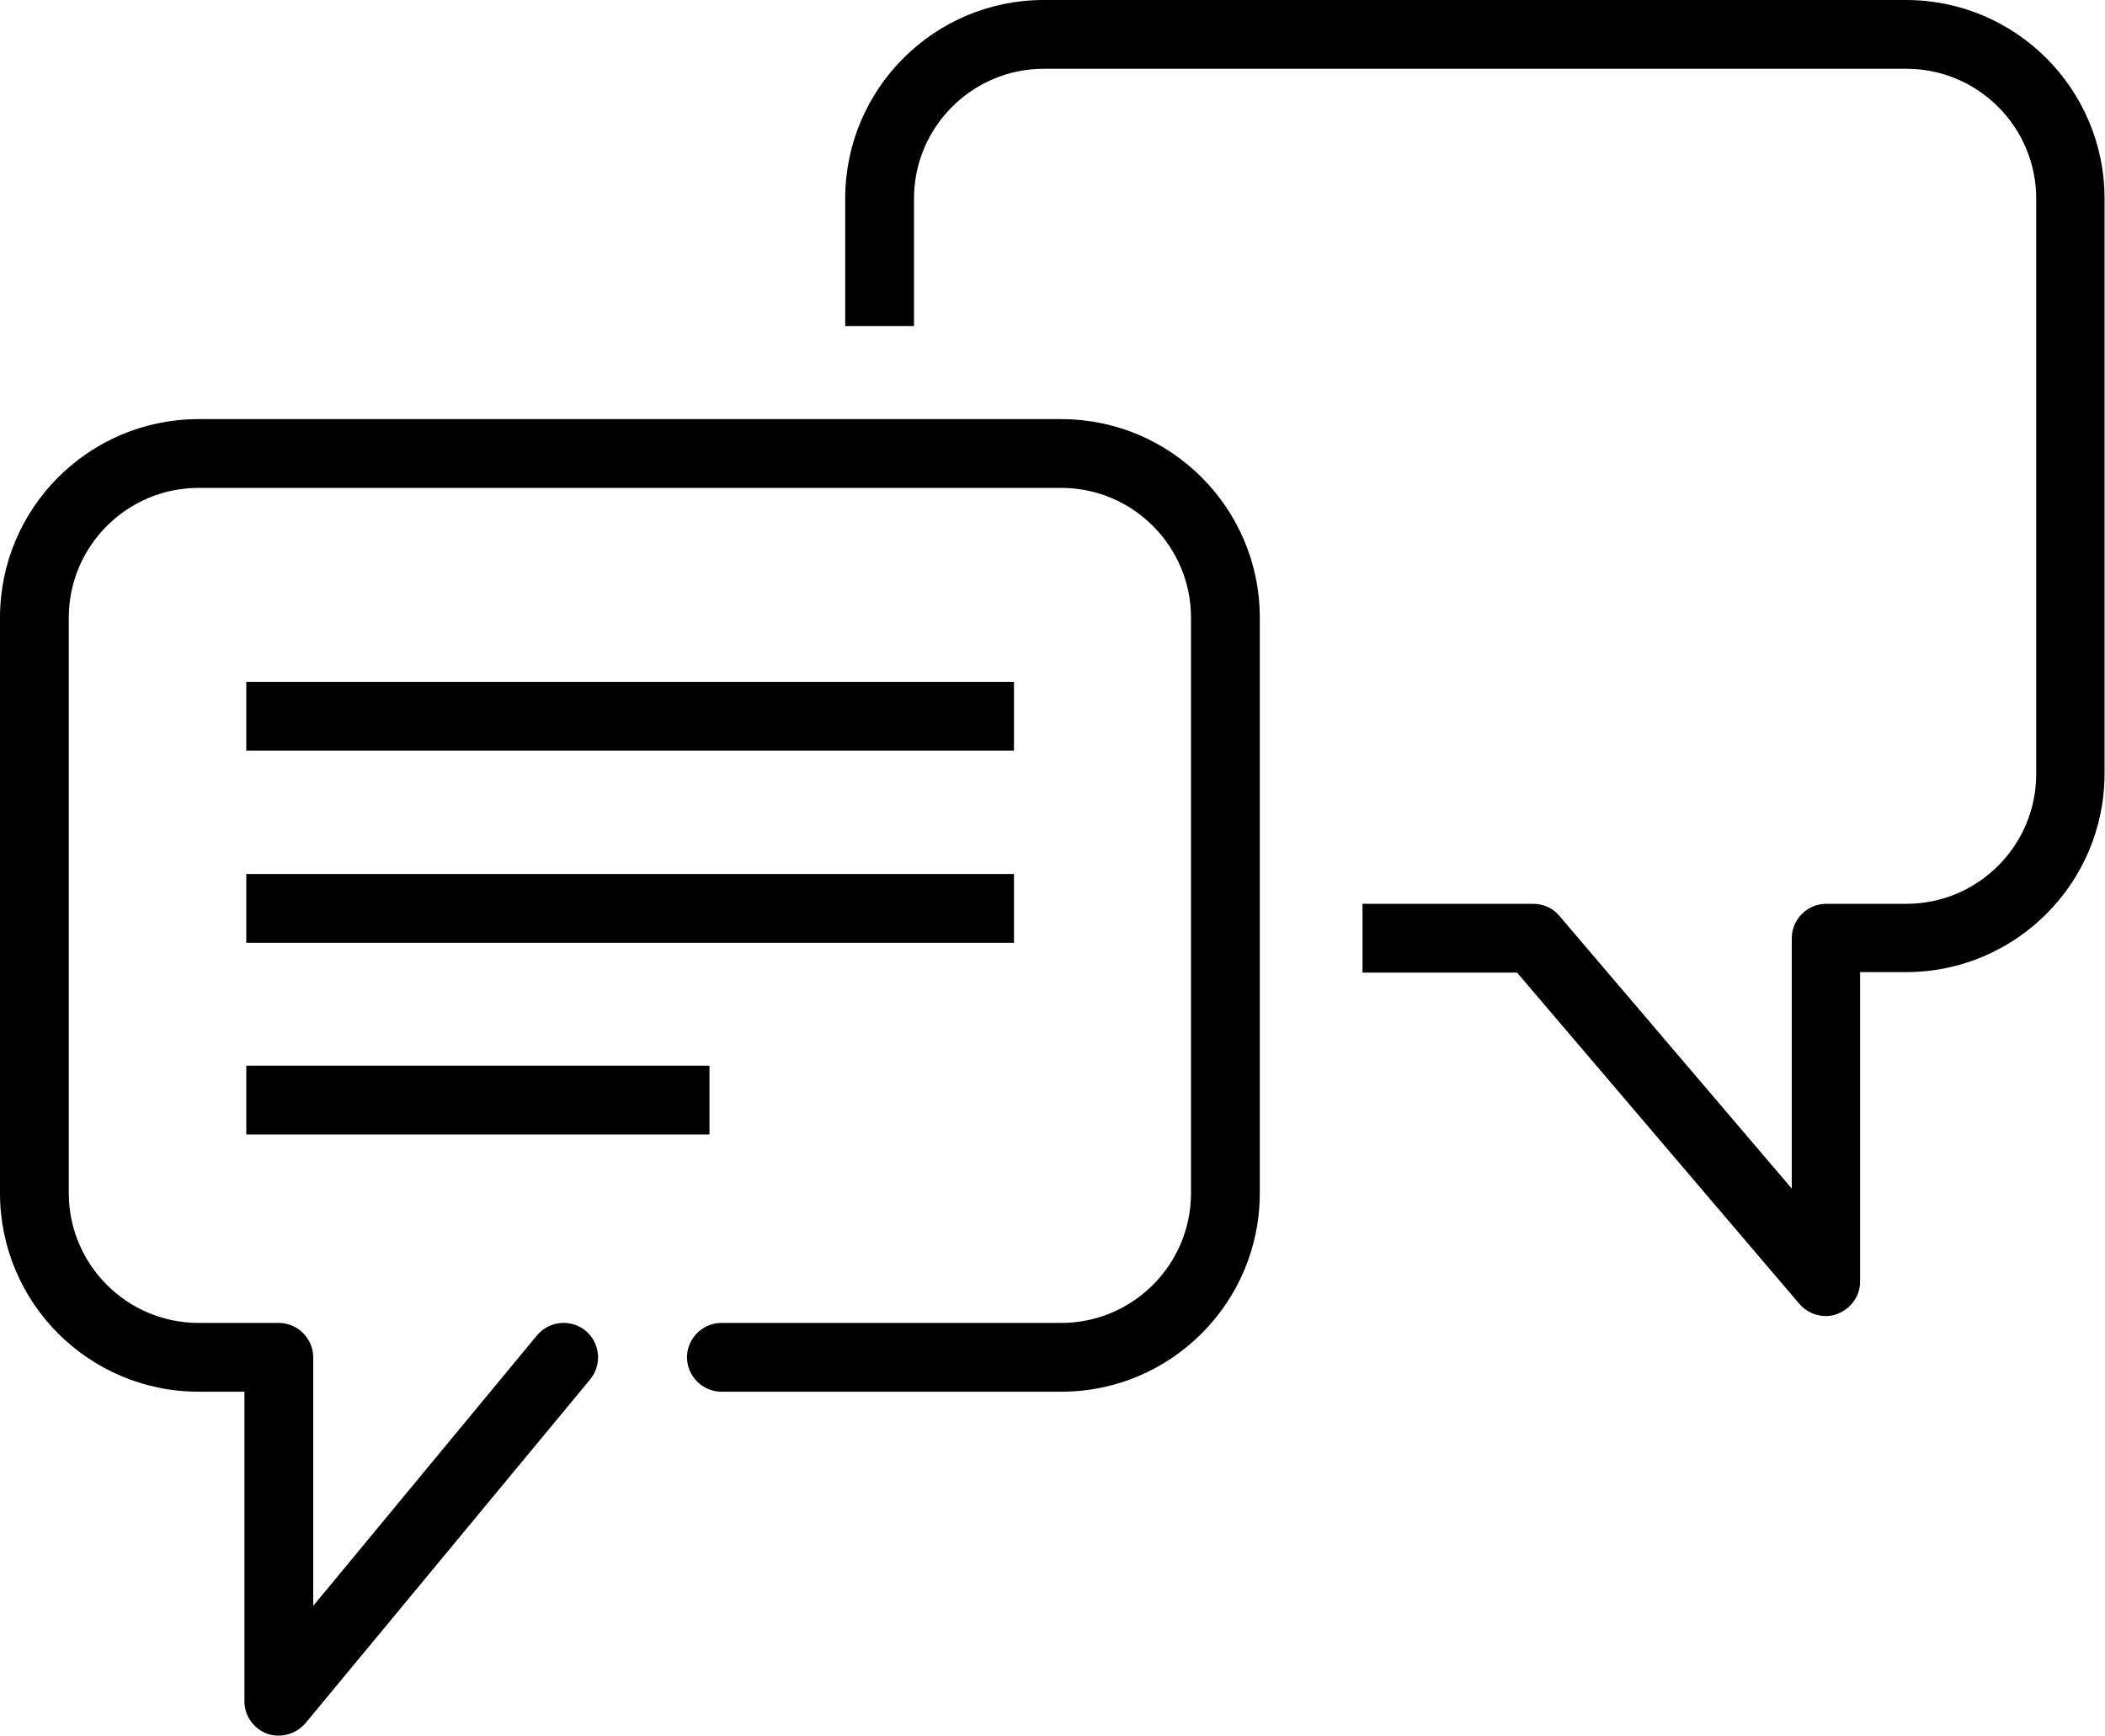 <svg xmlns="http://www.w3.org/2000/svg" id="a" viewBox="0 0 45.9 37.86"><path d="m41.57,0h-18.81c-2.39,0-4.33,1.94-4.33,4.33v2.78h1.5v-2.78c0-1.56,1.27-2.83,2.83-2.83h18.81c1.56,0,2.83,1.27,2.83,2.83v12.55c0,1.56-1.27,2.83-2.83,2.83h-1.75c-.41,0-.75.34-.75.75v5.46s-5.07-5.95-5.07-5.95c-.14-.17-.35-.26-.57-.26h-3.72v1.5h3.37l6.16,7.23c.15.17.36.26.57.26.09,0,.17-.01.26-.05.29-.11.49-.39.49-.7v-6.75h1c2.39,0,4.33-1.94,4.33-4.33V4.33c0-2.39-1.94-4.33-4.33-4.33Z"></path><path d="m23.14,9.14H4.33c-2.39,0-4.33,1.94-4.33,4.33v12.55c0,2.39,1.94,4.33,4.33,4.33h1v6.75c0,.32.2.6.5.71.08.03.17.04.25.04.22,0,.43-.1.58-.27l6.21-7.5c.26-.32.22-.79-.1-1.06-.32-.26-.79-.22-1.06.1l-4.88,5.9v-5.42c0-.41-.34-.75-.75-.75h-1.75c-1.56,0-2.83-1.27-2.83-2.83v-12.55c0-1.56,1.27-2.83,2.83-2.83h18.81c1.56,0,2.83,1.27,2.83,2.83v12.55c0,1.56-1.27,2.83-2.83,2.83h-7.41c-.41,0-.75.34-.75.75s.34.75.75.75h7.41c2.39,0,4.33-1.94,4.33-4.33v-12.55c0-2.39-1.94-4.33-4.33-4.33Z"></path><rect x="5.37" y="14.87" width="16.74" height="1.5"></rect><rect x="5.37" y="19.06" width="16.74" height="1.5"></rect><rect x="5.37" y="23.24" width="10.1" height="1.5"></rect></svg>